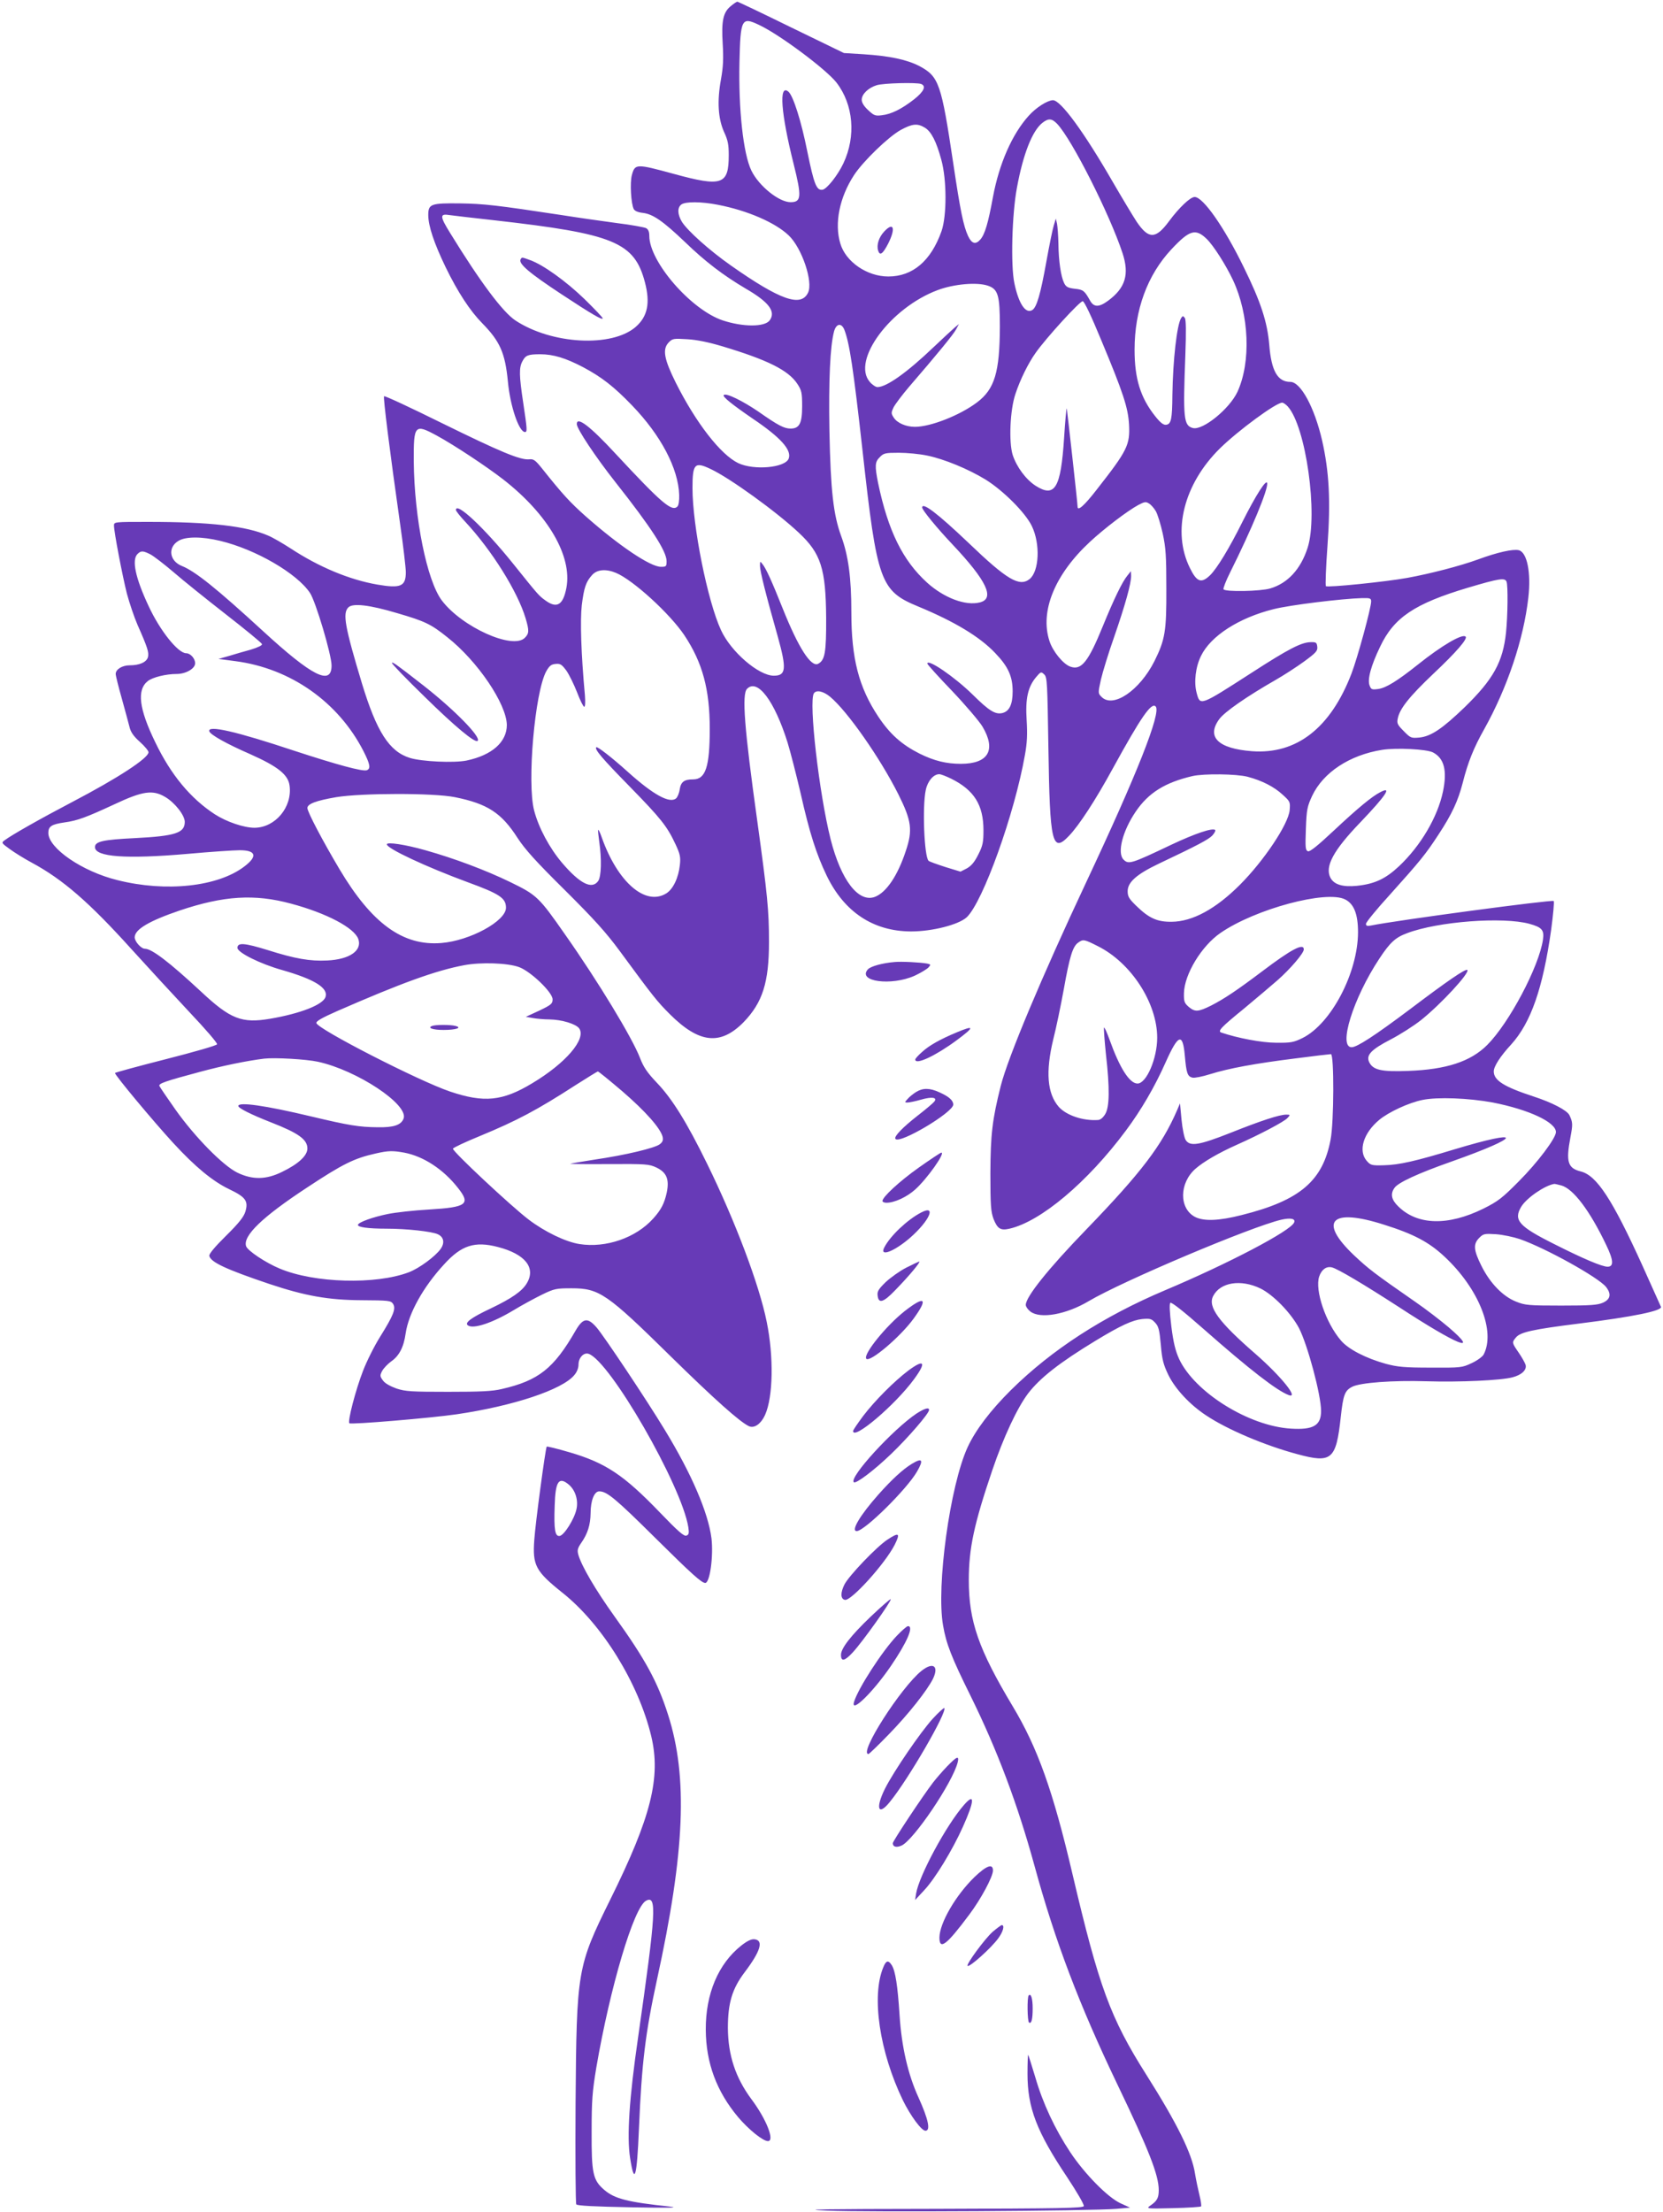 <?xml version="1.0" standalone="no"?>
<!DOCTYPE svg PUBLIC "-//W3C//DTD SVG 20010904//EN"
 "http://www.w3.org/TR/2001/REC-SVG-20010904/DTD/svg10.dtd">
<svg version="1.0" xmlns="http://www.w3.org/2000/svg"
 width="963pt" height="1280pt" viewBox="0 0 963 1280"
 preserveAspectRatio="xMidYMid meet">
<g transform="translate(0,1280) scale(0.1,-0.1)"
fill="#673ab7" stroke="none">
<path d="M4231 12764 c-44 -36 -54 -86 -46 -218 5 -86 3 -132 -10 -205 -23
-126 -17 -227 18 -305 22 -47 27 -73 27 -133 0 -173 -38 -186 -319 -109 -217
59 -224 59 -242 -7 -12 -45 -5 -166 11 -197 6 -11 25 -19 53 -22 58 -7 116
-47 244 -169 118 -114 221 -192 351 -269 135 -78 176 -133 139 -184 -29 -39
-154 -39 -272 0 -183 61 -425 339 -425 489 0 24 -6 38 -19 45 -11 5 -86 19
-168 29 -81 11 -224 31 -318 46 -381 58 -455 66 -590 68 -169 2 -185 -3 -185
-67 0 -64 34 -164 100 -301 71 -146 142 -254 213 -326 102 -104 132 -171 148
-336 13 -142 64 -293 99 -293 14 0 13 15 -10 168 -24 159 -25 204 -5 241 18
35 32 41 104 41 75 0 147 -22 248 -75 107 -57 178 -112 283 -221 167 -173 268
-365 273 -518 1 -31 -3 -60 -10 -67 -32 -32 -90 17 -358 305 -147 159 -225
219 -225 172 0 -27 109 -191 226 -339 204 -258 294 -397 294 -454 0 -31 -2
-33 -33 -33 -61 0 -241 121 -434 291 -93 83 -133 126 -255 279 -38 47 -48 55
-74 52 -51 -5 -166 43 -506 210 -180 89 -330 159 -334 155 -6 -6 33 -318 92
-732 19 -132 34 -261 34 -286 0 -82 -29 -95 -164 -72 -162 28 -338 101 -504
210 -45 29 -103 63 -130 74 -127 55 -336 79 -694 79 -195 0 -198 0 -198 -21 0
-37 49 -292 75 -395 15 -55 42 -135 61 -179 59 -133 67 -160 61 -187 -8 -30
-49 -48 -106 -48 -43 0 -81 -23 -81 -50 0 -10 16 -74 35 -141 19 -68 39 -143
45 -166 7 -30 24 -54 60 -86 28 -25 50 -52 50 -60 0 -34 -178 -150 -440 -287
-187 -98 -353 -192 -394 -223 -19 -14 -17 -16 30 -50 27 -20 85 -56 128 -79
180 -97 333 -230 575 -498 97 -107 250 -273 339 -368 90 -95 162 -178 159
-185 -2 -7 -135 -45 -296 -86 -161 -41 -293 -77 -295 -80 -5 -8 222 -280 337
-405 128 -139 228 -221 323 -267 97 -46 113 -69 95 -130 -9 -30 -37 -66 -112
-140 -64 -63 -99 -105 -97 -116 7 -37 99 -79 348 -163 207 -69 341 -93 534
-94 157 -1 169 -2 182 -21 18 -28 2 -67 -74 -189 -34 -54 -79 -144 -100 -199
-43 -111 -90 -292 -79 -303 8 -9 480 31 622 52 327 48 610 142 680 226 16 18
25 42 25 62 0 39 30 71 58 62 123 -40 539 -761 578 -1004 5 -34 3 -43 -11 -48
-14 -6 -49 25 -154 134 -208 216 -314 287 -523 348 -71 21 -130 35 -132 33 -7
-7 -66 -445 -72 -539 -11 -148 7 -182 162 -306 231 -183 441 -523 515 -830 57
-239 0 -468 -237 -946 -192 -389 -195 -408 -201 -1178 -2 -316 0 -580 4 -586
5 -8 107 -13 318 -17 214 -4 284 -3 225 4 -245 26 -320 45 -380 96 -67 57 -75
96 -74 338 0 180 4 232 27 370 80 466 217 928 288 966 64 34 58 -64 -46 -791
-51 -351 -66 -574 -46 -699 25 -160 39 -114 51 171 16 379 37 553 105 865 161
736 179 1170 64 1529 -61 192 -132 322 -311 571 -109 152 -190 290 -209 356
-7 26 -5 37 17 69 37 53 53 104 54 171 0 73 21 127 50 127 44 0 93 -40 325
-270 211 -209 268 -260 289 -260 27 0 48 156 36 258 -19 149 -115 373 -270
627 -106 175 -352 543 -395 593 -52 60 -79 56 -122 -18 -126 -219 -214 -289
-428 -338 -54 -13 -125 -16 -310 -16 -213 0 -247 2 -299 19 -36 13 -67 30 -78
46 -18 24 -19 29 -5 56 9 16 32 40 51 54 47 32 74 83 85 163 17 116 101 268
223 400 100 110 177 135 311 100 159 -41 222 -121 167 -211 -27 -45 -88 -87
-205 -143 -119 -56 -157 -85 -135 -100 32 -22 142 15 262 87 51 31 127 72 168
92 70 34 82 36 170 36 160 0 204 -30 575 -395 254 -249 400 -379 452 -403 31
-14 70 13 94 67 46 104 50 335 9 536 -43 215 -183 585 -345 915 -118 241 -203
377 -290 468 -58 61 -78 91 -99 145 -44 115 -242 442 -435 716 -150 215 -163
227 -315 301 -144 70 -326 138 -493 185 -116 33 -223 49 -223 34 0 -24 229
-131 468 -219 186 -68 222 -92 222 -148 0 -77 -209 -191 -375 -204 -222 -18
-402 113 -589 427 -97 163 -186 332 -186 354 0 24 50 43 167 63 144 24 564 25
687 0 189 -38 270 -91 363 -236 43 -66 106 -136 273 -301 170 -169 239 -245
320 -355 194 -264 215 -290 290 -365 169 -168 292 -181 426 -45 110 114 147
230 147 465 0 181 -9 273 -68 700 -75 537 -90 734 -59 764 60 61 158 -68 234
-309 17 -55 51 -188 76 -295 52 -231 91 -352 151 -477 102 -211 270 -322 488
-323 124 0 276 39 323 82 94 89 277 598 337 939 13 71 15 121 10 202 -8 124 7
192 55 249 27 32 29 32 47 15 17 -16 18 -48 24 -425 8 -552 22 -611 119 -509
58 60 154 207 255 392 162 295 222 382 247 357 34 -34 -110 -396 -402 -1017
-257 -547 -453 -1013 -495 -1179 -49 -195 -59 -280 -60 -506 0 -185 3 -222 18
-263 23 -58 41 -69 93 -57 180 41 451 268 674 568 88 118 167 253 230 395 73
163 99 173 111 38 9 -101 15 -120 44 -127 12 -3 58 6 102 20 109 34 261 62
493 91 107 14 201 25 207 25 19 0 18 -394 -2 -495 -45 -239 -178 -352 -514
-436 -133 -34 -220 -37 -271 -11 -93 49 -92 196 3 279 47 41 133 91 238 138
137 61 275 134 294 155 18 19 17 20 -7 20 -39 0 -146 -35 -324 -106 -180 -71
-233 -80 -258 -41 -8 12 -19 65 -24 117 l-9 95 -17 -40 c-88 -203 -206 -359
-526 -690 -221 -228 -350 -390 -350 -436 0 -10 12 -27 26 -38 57 -45 208 -18
339 60 196 116 939 430 1115 471 54 12 83 6 74 -16 -18 -48 -383 -239 -749
-393 -357 -151 -654 -343 -891 -577 -119 -118 -206 -233 -251 -331 -102 -222
-182 -805 -142 -1031 18 -106 49 -185 160 -409 156 -317 271 -624 369 -980
120 -440 260 -807 480 -1266 184 -383 240 -526 240 -613 0 -45 -10 -63 -50
-90 -24 -17 -19 -18 132 -14 87 2 160 7 163 10 3 3 -1 32 -9 64 -8 33 -20 89
-26 126 -18 117 -103 289 -282 572 -209 330 -274 508 -428 1163 -112 479 -202
730 -345 968 -199 332 -255 493 -255 732 0 183 31 326 136 635 66 194 144 360
207 444 69 90 182 179 395 308 142 86 210 117 266 123 45 4 54 2 75 -21 20
-21 25 -41 33 -128 7 -85 15 -115 43 -173 39 -81 125 -174 220 -236 123 -82
341 -174 528 -224 199 -54 224 -32 251 215 14 128 23 153 66 175 46 24 236 38
430 32 192 -6 433 5 499 23 54 14 84 44 75 73 -4 12 -22 44 -40 70 -39 57 -40
58 -16 87 25 31 95 47 367 81 312 39 483 74 473 97 -2 5 -50 112 -107 238
-175 385 -265 522 -357 545 -76 19 -87 56 -60 198 14 74 14 86 -6 128 -14 28
-100 73 -208 108 -171 56 -230 93 -230 145 0 29 38 88 101 156 114 126 183
324 231 661 12 89 19 165 15 169 -9 9 -913 -112 -1059 -142 -21 -4 -28 -2 -28
10 0 9 62 85 138 168 177 197 207 234 281 347 79 120 114 196 141 300 30 119
63 202 125 312 134 240 228 521 255 759 17 146 -7 264 -55 276 -33 8 -124 -12
-235 -53 -104 -38 -278 -83 -410 -107 -126 -23 -463 -57 -472 -48 -4 4 0 108
9 232 19 261 10 430 -31 611 -44 191 -124 339 -184 339 -74 0 -110 64 -122
214 -11 132 -49 249 -147 448 -113 232 -236 408 -285 408 -25 0 -89 -60 -149
-141 -77 -104 -118 -104 -187 -2 -21 32 -83 135 -137 228 -168 291 -303 476
-348 475 -32 -1 -97 -42 -140 -90 -96 -106 -171 -277 -207 -470 -28 -153 -47
-216 -73 -246 -27 -31 -50 -25 -71 20 -27 58 -45 146 -86 421 -69 462 -83 502
-195 562 -73 38 -172 59 -324 69 l-114 7 -305 148 c-167 82 -308 149 -312 149
-5 0 -22 -12 -39 -26z m164 -108 c118 -55 389 -257 449 -334 98 -127 114 -310
40 -467 -33 -70 -96 -149 -121 -153 -35 -5 -49 31 -88 221 -35 176 -82 324
-110 347 -56 46 -43 -125 31 -420 47 -188 45 -220 -18 -220 -67 0 -184 94
-227 183 -47 97 -75 353 -69 627 6 251 12 264 113 216z m939 -342 c31 -12 16
-44 -41 -89 -72 -56 -132 -86 -187 -92 -38 -5 -46 -1 -79 30 -24 22 -37 43
-37 60 0 32 38 69 87 84 40 12 230 17 257 7z m788 -231 c86 -91 304 -523 378
-747 41 -124 17 -202 -83 -276 -53 -39 -83 -39 -105 1 -32 57 -39 63 -88 68
-41 5 -51 11 -62 33 -19 39 -32 129 -33 228 -1 47 -5 99 -8 115 l-7 30 -12
-40 c-7 -22 -26 -116 -43 -210 -34 -190 -56 -263 -81 -279 -39 -24 -79 36
-104 155 -22 103 -14 401 15 554 36 195 89 328 147 374 36 28 55 26 86 -6z
m-766 -22 c37 -23 66 -79 95 -186 32 -116 32 -324 1 -413 -61 -172 -167 -262
-308 -262 -123 0 -247 85 -278 191 -35 116 -5 266 79 395 53 81 200 223 271
262 68 37 97 39 140 13z m-1199 -446 c171 -33 333 -103 411 -178 76 -73 142
-269 111 -331 -41 -85 -162 -42 -447 158 -124 87 -250 200 -283 252 -26 43
-28 83 -3 101 24 17 114 17 211 -2z m-1292 -90 c690 -78 809 -126 870 -360 31
-119 15 -196 -53 -256 -138 -121 -488 -102 -698 37 -73 49 -201 219 -377 505
-59 95 -61 113 -9 105 20 -3 141 -17 267 -31z m4123 -108 c39 -38 110 -149
152 -238 94 -201 105 -473 26 -646 -46 -99 -200 -224 -258 -210 -54 14 -58 55
-44 422 5 138 4 205 -3 215 -10 13 -12 13 -21 0 -25 -39 -48 -244 -51 -445 -1
-141 -7 -169 -36 -173 -16 -2 -33 11 -64 50 -85 107 -119 217 -119 384 0 231
74 432 213 581 105 112 140 123 205 60z m-1268 -270 c60 -20 70 -56 70 -237
-1 -264 -30 -362 -133 -439 -98 -74 -268 -141 -359 -141 -51 0 -103 22 -123
54 -15 23 -15 28 -1 58 9 18 49 71 88 117 164 190 261 308 275 336 l16 30 -24
-20 c-13 -11 -69 -63 -124 -115 -152 -145 -271 -230 -324 -230 -10 0 -31 14
-45 31 -105 124 121 428 393 530 96 36 228 47 291 26z m656 -313 c130 -311
156 -393 162 -490 6 -119 -9 -150 -187 -377 -72 -93 -111 -127 -111 -99 0 21
-61 566 -63 569 -2 1 -9 -75 -15 -170 -19 -292 -53 -349 -165 -278 -57 37
-110 109 -133 179 -23 76 -15 261 16 352 28 85 75 179 117 238 61 87 258 302
273 299 9 -1 50 -87 106 -223z m-1487 59 c30 -77 52 -219 106 -703 84 -758
102 -809 323 -900 210 -87 356 -175 445 -269 76 -79 101 -136 101 -222 0 -75
-19 -115 -59 -125 -41 -10 -77 12 -172 106 -105 103 -263 211 -263 180 0 -5
64 -76 143 -158 78 -82 157 -175 176 -206 81 -136 35 -216 -125 -216 -84 0
-154 17 -239 59 -103 52 -171 112 -239 214 -113 170 -156 336 -156 604 0 199
-17 327 -59 441 -45 123 -61 262 -68 607 -5 296 4 493 27 578 13 45 42 50 59
10z m-706 -97 c260 -78 382 -138 434 -217 25 -38 28 -51 28 -130 0 -99 -16
-129 -67 -129 -37 0 -72 18 -186 98 -91 62 -188 110 -201 96 -9 -9 49 -55 167
-136 162 -109 228 -182 209 -232 -21 -53 -201 -69 -292 -26 -102 49 -245 233
-362 466 -67 135 -78 192 -42 231 23 24 27 25 109 20 55 -3 126 -18 203 -41z
m3274 -348 c105 -115 177 -626 115 -818 -40 -124 -115 -205 -216 -235 -56 -17
-261 -21 -271 -5 -3 5 14 49 38 97 125 250 220 479 215 517 -4 27 -65 -68
-142 -221 -78 -157 -149 -273 -189 -312 -51 -49 -77 -39 -117 43 -104 211 -35
485 174 691 106 104 325 265 361 265 6 0 21 -10 32 -22z m-4927 -169 c101 -55
287 -178 385 -254 259 -202 399 -443 365 -626 -19 -100 -55 -122 -121 -74 -40
29 -39 28 -190 216 -166 206 -329 358 -329 308 0 -6 24 -36 53 -67 155 -166
305 -406 351 -561 21 -71 20 -87 -5 -112 -70 -70 -365 63 -481 217 -86 115
-159 475 -162 805 -1 211 5 218 134 148z m2838 -115 c99 -20 239 -78 339 -139
103 -64 231 -192 268 -269 50 -103 43 -262 -13 -307 -59 -46 -130 -5 -355 211
-179 170 -267 237 -267 203 0 -14 86 -119 177 -215 197 -209 246 -312 157
-334 -83 -21 -207 26 -305 114 -142 129 -226 300 -284 576 -20 101 -19 123 10
151 22 23 32 25 110 25 47 0 121 -7 163 -16z m-1253 -78 c111 -52 380 -246
510 -368 129 -120 157 -209 159 -493 1 -201 -7 -245 -46 -266 -41 -22 -114 91
-206 321 -63 158 -96 230 -116 255 -15 19 -15 19 -15 -10 0 -30 32 -159 103
-409 52 -187 48 -226 -23 -226 -88 0 -249 139 -306 264 -78 168 -165 604 -165
822 0 141 13 154 105 110z m2578 -244 c10 -17 28 -75 40 -129 18 -83 21 -132
21 -318 1 -248 -7 -296 -69 -421 -86 -170 -239 -274 -306 -207 -21 21 -21 22
-4 100 10 43 44 155 77 248 64 185 98 307 98 352 l-1 28 -20 -25 c-30 -36 -78
-135 -143 -294 -84 -206 -124 -256 -187 -234 -42 14 -103 89 -122 149 -56 172
31 385 235 574 83 77 217 179 280 213 36 19 44 20 62 8 12 -7 29 -27 39 -44z
m-5417 -172 c204 -49 443 -187 519 -301 33 -49 125 -358 125 -420 0 -119 -112
-63 -399 201 -265 243 -390 344 -468 375 -72 29 -83 107 -20 145 42 26 136 26
243 0z m-405 -78 c19 -10 79 -56 133 -102 54 -47 191 -157 304 -245 113 -88
207 -165 209 -172 3 -7 -22 -19 -64 -32 -37 -10 -95 -27 -128 -37 l-60 -17 99
-13 c319 -42 595 -236 741 -521 38 -75 43 -101 19 -110 -23 -9 -174 32 -421
113 -337 112 -503 150 -491 112 7 -20 97 -71 239 -133 159 -71 218 -118 226
-182 16 -124 -83 -242 -203 -243 -61 0 -162 34 -230 78 -141 92 -254 228 -345
417 -94 193 -108 303 -43 354 28 22 105 41 167 41 53 0 107 31 107 62 0 27
-27 58 -52 58 -47 0 -152 131 -218 274 -76 162 -98 266 -64 300 20 20 32 20
75 -2z m2696 -107 c100 -42 312 -236 396 -361 105 -158 147 -313 147 -541 0
-220 -24 -293 -96 -293 -52 0 -71 -14 -78 -58 -3 -22 -13 -45 -21 -52 -37 -31
-131 20 -280 154 -91 82 -176 148 -182 142 -12 -11 34 -65 192 -226 182 -186
218 -231 267 -336 26 -56 30 -73 25 -119 -8 -75 -39 -140 -79 -165 -121 -74
-281 65 -373 323 -9 27 -19 47 -21 45 -2 -2 1 -33 6 -68 15 -102 12 -202 -6
-228 -36 -51 -106 -16 -210 106 -72 85 -135 202 -161 302 -42 160 4 684 70
805 18 32 29 41 54 43 28 3 36 -3 63 -39 16 -23 44 -80 62 -126 17 -45 36 -83
41 -83 6 0 7 27 4 68 -22 238 -28 432 -18 520 13 103 24 135 60 175 29 32 80
36 138 12z m5157 -51 c9 -23 7 -196 -3 -294 -18 -171 -74 -271 -239 -432 -130
-125 -195 -169 -263 -176 -47 -4 -51 -3 -90 37 -36 36 -41 45 -35 73 11 57 67
127 206 259 133 125 200 203 187 215 -18 19 -138 -51 -278 -163 -117 -93 -183
-134 -228 -140 -37 -5 -41 -3 -50 20 -14 35 8 115 61 225 80 169 200 249 508
341 182 54 215 59 224 35z m-784 -114 c0 -38 -79 -327 -114 -418 -121 -315
-318 -468 -576 -449 -196 15 -265 82 -190 185 30 42 160 132 326 227 49 28
123 76 167 108 68 50 78 61 75 85 -3 24 -7 27 -39 26 -54 -1 -129 -40 -341
-177 -303 -195 -298 -193 -319 -115 -16 61 -6 149 26 213 56 115 219 220 420
270 94 24 397 61 513 64 45 1 52 -1 52 -19z m-5640 -68 c161 -47 195 -63 291
-140 176 -139 342 -386 344 -507 0 -99 -86 -175 -233 -206 -73 -15 -260 -6
-328 15 -120 37 -193 152 -278 431 -99 328 -113 406 -79 440 25 26 122 15 283
-33z m2507 -484 c100 -83 290 -355 395 -564 77 -154 84 -208 43 -329 -47 -143
-113 -240 -179 -265 -95 -35 -196 97 -256 333 -67 266 -128 797 -97 845 14 21
54 13 94 -20z m3491 -322 c65 -34 83 -105 58 -226 -31 -148 -129 -314 -254
-432 -79 -74 -141 -103 -245 -114 -82 -8 -132 7 -153 47 -33 65 17 158 174
321 149 156 185 211 115 174 -49 -25 -131 -93 -271 -224 -94 -88 -137 -122
-148 -118 -15 6 -16 22 -12 130 4 112 8 129 36 190 64 136 217 237 406 267 83
13 257 4 294 -15z m-2790 -152 c133 -66 187 -152 187 -299 0 -69 -4 -89 -30
-140 -22 -44 -40 -65 -66 -80 l-37 -19 -88 27 c-49 16 -92 31 -97 36 -25 25
-37 314 -16 410 11 52 45 91 78 91 10 0 40 -12 69 -26z m1717 11 c83 -22 154
-58 204 -105 42 -38 43 -41 39 -89 -8 -81 -149 -292 -288 -431 -139 -139 -274
-213 -395 -214 -84 -1 -131 20 -206 93 -41 40 -49 53 -49 84 0 52 52 98 180
159 226 107 288 140 310 163 13 14 20 28 17 32 -15 14 -116 -20 -256 -86 -233
-111 -246 -114 -275 -85 -38 38 -6 165 71 278 74 109 170 168 328 205 66 15
254 13 320 -4z m-6268 -117 c56 -33 113 -106 113 -144 0 -64 -54 -82 -290 -94
-182 -9 -230 -19 -230 -52 0 -57 179 -70 537 -39 133 12 268 21 301 21 95 0
105 -35 27 -94 -153 -117 -453 -150 -735 -79 -204 50 -400 185 -400 273 0 38
18 50 94 61 74 10 125 29 289 105 164 77 222 85 294 42z m728 -617 c206 -55
367 -140 390 -205 23 -67 -51 -118 -180 -124 -100 -5 -186 10 -344 60 -136 42
-176 45 -176 13 0 -27 132 -93 261 -129 185 -53 266 -103 249 -155 -14 -45
-145 -96 -320 -126 -165 -28 -230 -3 -402 158 -182 169 -284 247 -324 247 -22
0 -59 42 -59 66 0 46 84 95 260 155 256 86 434 97 645 40z m6105 24 c51 -26
74 -86 74 -190 -1 -235 -156 -530 -322 -612 -51 -25 -68 -28 -152 -27 -83 0
-224 27 -318 59 -22 8 -3 29 131 138 70 58 157 132 194 164 74 65 153 157 153
179 0 39 -72 1 -240 -126 -150 -113 -221 -160 -297 -199 -75 -37 -93 -38 -130
-7 -25 22 -28 31 -27 80 3 109 102 272 211 347 201 139 615 250 723 194z
m1067 -141 c72 -20 86 -36 78 -91 -23 -157 -196 -483 -323 -610 -96 -96 -237
-142 -457 -150 -157 -6 -205 5 -227 52 -18 40 13 72 125 130 54 28 133 78 177
113 116 93 282 273 267 289 -10 9 -115 -63 -332 -227 -204 -153 -307 -220
-338 -220 -79 0 8 282 160 512 62 94 93 123 161 148 179 68 556 96 709 54z
m-2500 -129 c193 -96 344 -329 344 -530 0 -120 -62 -265 -114 -265 -46 0 -103
89 -162 254 -16 44 -30 75 -32 69 -2 -6 3 -74 11 -152 23 -200 21 -307 -4
-348 -12 -20 -28 -34 -42 -34 -87 -6 -183 27 -227 76 -67 77 -77 203 -32 390
17 66 44 197 61 290 34 191 52 248 83 270 29 21 35 20 114 -20z m-3352 -121
c67 -24 195 -146 195 -187 0 -25 -8 -32 -77 -65 l-78 -36 40 -7 c22 -4 65 -8
96 -8 72 -1 154 -26 173 -52 42 -61 -77 -201 -273 -318 -171 -103 -278 -114
-476 -47 -180 61 -766 361 -773 396 -2 11 34 31 120 69 371 162 571 235 737
266 97 18 249 13 316 -11z m-1164 -548 c226 -49 527 -248 496 -329 -14 -37
-57 -52 -151 -50 -106 1 -163 10 -386 63 -264 63 -420 85 -420 60 0 -12 70
-48 190 -95 159 -62 210 -99 210 -151 0 -41 -51 -89 -146 -135 -93 -46 -171
-47 -259 -5 -84 41 -246 206 -359 365 -48 68 -90 130 -93 137 -5 14 31 27 237
82 130 35 271 64 370 76 61 7 242 -3 311 -18z m1764 -172 c133 -115 219 -212
232 -262 4 -19 1 -30 -16 -43 -27 -22 -198 -63 -376 -89 -77 -12 -141 -23
-143 -24 -1 -2 100 -3 225 -2 214 1 231 0 274 -20 59 -28 76 -68 60 -145 -14
-64 -33 -100 -79 -151 -100 -111 -273 -171 -426 -147 -79 12 -202 71 -295 142
-99 75 -443 396 -438 410 2 6 70 38 153 72 218 90 333 151 559 297 66 42 123
77 127 78 4 0 68 -52 143 -116z m5040 -64 c209 -41 365 -114 365 -171 0 -35
-107 -177 -215 -285 -97 -98 -121 -116 -205 -158 -205 -101 -382 -96 -492 12
-41 39 -48 73 -23 108 21 31 136 84 332 153 410 145 420 192 15 70 -224 -68
-320 -90 -408 -92 -72 -2 -77 0 -100 26 -50 58 -19 160 72 236 55 46 172 100
251 116 87 18 268 11 408 -15z m-6304 -290 c111 -21 226 -96 310 -203 76 -95
53 -113 -166 -126 -88 -5 -195 -17 -239 -26 -88 -18 -168 -47 -173 -62 -5 -14
56 -23 167 -23 115 0 260 -16 295 -32 35 -16 42 -50 16 -86 -31 -43 -123 -111
-183 -134 -192 -73 -548 -63 -748 21 -82 34 -187 104 -195 130 -19 60 94 169
353 339 206 136 272 169 397 197 75 17 99 17 166 5z m6701 -190 c69 -20 164
-145 259 -344 43 -89 45 -126 8 -126 -32 0 -141 46 -311 132 -204 102 -235
138 -189 215 31 51 136 123 191 132 3 1 22 -4 42 -9z m-1027 -227 c172 -54
260 -101 349 -184 200 -186 298 -434 227 -568 -7 -12 -38 -35 -69 -49 -55 -26
-62 -27 -237 -26 -153 0 -192 4 -260 22 -115 32 -217 84 -260 135 -88 102
-152 291 -126 370 14 41 42 61 74 53 35 -9 186 -99 387 -229 340 -222 474
-276 288 -117 -46 39 -132 105 -193 147 -238 165 -271 191 -352 267 -212 200
-137 278 172 179z m785 -83 c150 -52 456 -222 500 -277 32 -41 26 -71 -17 -91
-32 -14 -71 -17 -243 -17 -189 0 -209 2 -261 23 -76 30 -150 106 -200 206 -46
92 -49 127 -13 163 24 24 30 25 97 21 40 -3 101 -16 137 -28z m-1501 -286 c75
-37 176 -141 223 -229 50 -97 128 -387 128 -480 0 -84 -45 -110 -174 -102
-243 14 -558 210 -648 403 -21 46 -33 93 -45 188 -10 82 -12 131 -6 137 6 6
74 -47 192 -151 268 -236 426 -358 494 -383 61 -22 -45 109 -190 236 -217 188
-280 275 -248 337 41 80 160 99 274 44z m-4004 -1136 c37 -32 55 -90 43 -142
-12 -56 -71 -150 -97 -154 -27 -4 -34 35 -29 175 4 142 24 171 83 121z"/>
<path d="M5120 11460 c-31 -33 -45 -78 -35 -110 10 -32 27 -20 58 40 45 89 32
129 -23 70z"/>
<path d="M3015 11300 c-15 -25 47 -78 240 -205 170 -112 235 -150 235 -137 0
5 -47 54 -104 110 -106 103 -242 201 -317 227 -49 18 -46 17 -54 5z"/>
<path d="M2270 8963 c0 -6 84 -93 188 -194 176 -173 294 -271 308 -256 22 21
-140 185 -319 324 -155 121 -177 136 -177 126z"/>
<path d="M2502 6863 c-29 -11 4 -23 66 -23 73 0 110 13 70 23 -27 8 -117 8
-136 0z"/>
<path d="M5180 7233 c-72 -6 -138 -25 -154 -42 -64 -71 135 -98 271 -37 34 16
69 37 79 47 15 17 15 18 -7 23 -37 7 -150 13 -189 9z"/>
<path d="M5540 6826 c-96 -40 -160 -76 -200 -113 -22 -19 -40 -39 -40 -44 0
-34 117 21 238 110 107 79 107 91 2 47z"/>
<path d="M5305 6481 c-16 -10 -39 -28 -49 -40 -18 -20 -18 -21 -1 -21 10 0 45
7 76 16 66 19 99 14 79 -11 -7 -9 -50 -45 -95 -80 -87 -68 -139 -121 -130
-135 21 -34 335 153 335 198 0 24 -24 46 -80 71 -56 26 -96 26 -135 2z"/>
<path d="M5321 6044 c-114 -81 -211 -171 -211 -194 0 -5 10 -10 23 -10 47 0
118 33 167 77 68 61 176 213 151 213 -5 0 -63 -39 -130 -86z"/>
<path d="M5335 5784 c-80 -41 -180 -136 -214 -202 -31 -58 57 -25 151 57 111
98 152 191 63 145z"/>
<path d="M5247 5464 c-37 -19 -90 -57 -118 -83 -41 -40 -50 -54 -47 -77 5 -50
33 -42 102 30 81 83 150 166 139 166 -4 -1 -39 -17 -76 -36z"/>
<path d="M5240 5214 c-108 -85 -241 -249 -224 -276 17 -27 197 125 274 231 86
118 67 136 -50 45z"/>
<path d="M5260 4869 c-81 -61 -194 -174 -261 -262 -32 -43 -59 -82 -59 -88 0
-56 244 151 353 300 73 99 60 119 -33 50z"/>
<path d="M5307 4620 c-136 -91 -391 -369 -363 -397 11 -12 116 67 217 164 98
94 219 234 219 254 0 17 -26 9 -73 -21z"/>
<path d="M5280 4329 c-53 -32 -117 -92 -193 -177 -108 -122 -161 -212 -126
-212 45 0 290 242 349 344 40 69 31 82 -30 45z"/>
<path d="M5138 3890 c-62 -41 -222 -208 -248 -259 -24 -48 -23 -84 3 -89 36
-7 232 209 288 319 34 68 25 74 -43 29z"/>
<path d="M5042 3445 c-115 -110 -172 -183 -172 -221 0 -41 21 -37 68 14 53 56
227 300 220 308 -3 2 -55 -43 -116 -101z"/>
<path d="M5194 3335 c-85 -89 -224 -304 -248 -382 -23 -74 108 53 212 205 95
139 135 232 100 232 -7 0 -35 -25 -64 -55z"/>
<path d="M5337 3132 c-120 -96 -367 -482 -308 -482 4 0 57 51 117 113 116 119
223 255 257 323 35 74 0 98 -66 46z"/>
<path d="M5401 2854 c-71 -78 -225 -303 -276 -404 -57 -114 -40 -162 28 -77
108 132 334 523 315 543 -3 2 -33 -25 -67 -62z"/>
<path d="M5484 2578 c-28 -29 -64 -71 -81 -93 -62 -81 -233 -339 -233 -351 0
-21 20 -27 50 -14 69 29 298 367 326 483 9 39 -5 34 -62 -25z"/>
<path d="M5582 2355 c-102 -116 -260 -409 -277 -512 l-6 -38 53 57 c63 67 164
233 224 367 68 151 70 200 6 126z"/>
<path d="M5643 1938 c-109 -106 -202 -266 -203 -350 0 -75 41 -44 173 133 67
89 137 219 137 255 0 42 -37 29 -107 -38z"/>
<path d="M5748 1621 c-45 -40 -154 -188 -145 -197 10 -10 136 102 178 160 28
38 38 76 20 76 -4 0 -28 -18 -53 -39z"/>
<path d="M4293 1542 c-134 -106 -207 -280 -206 -487 1 -193 63 -358 187 -506
61 -72 144 -139 173 -139 41 0 -9 127 -96 243 -92 124 -135 254 -136 412 0
144 25 227 97 322 93 123 111 185 57 191 -18 2 -41 -9 -76 -36z"/>
<path d="M5115 1416 c-70 -167 -22 -490 114 -771 44 -89 107 -175 130 -175 31
0 17 66 -40 192 -61 133 -98 293 -110 478 -11 171 -24 254 -45 288 -20 31 -33
28 -49 -12z"/>
<path d="M5957 1253 c-10 -10 -8 -151 2 -157 14 -9 21 20 21 82 0 57 -10 89
-23 75z"/>
<path d="M5950 799 c0 -196 53 -334 229 -597 57 -86 100 -160 97 -168 -5 -12
-133 -14 -853 -16 -674 -1 -804 -3 -633 -10 227 -10 1539 -2 1674 10 l80 7
-55 25 c-74 34 -207 169 -291 295 -89 134 -159 283 -203 435 -21 69 -39 127
-41 129 -2 2 -4 -47 -4 -110z"/>
</g>
</svg>
